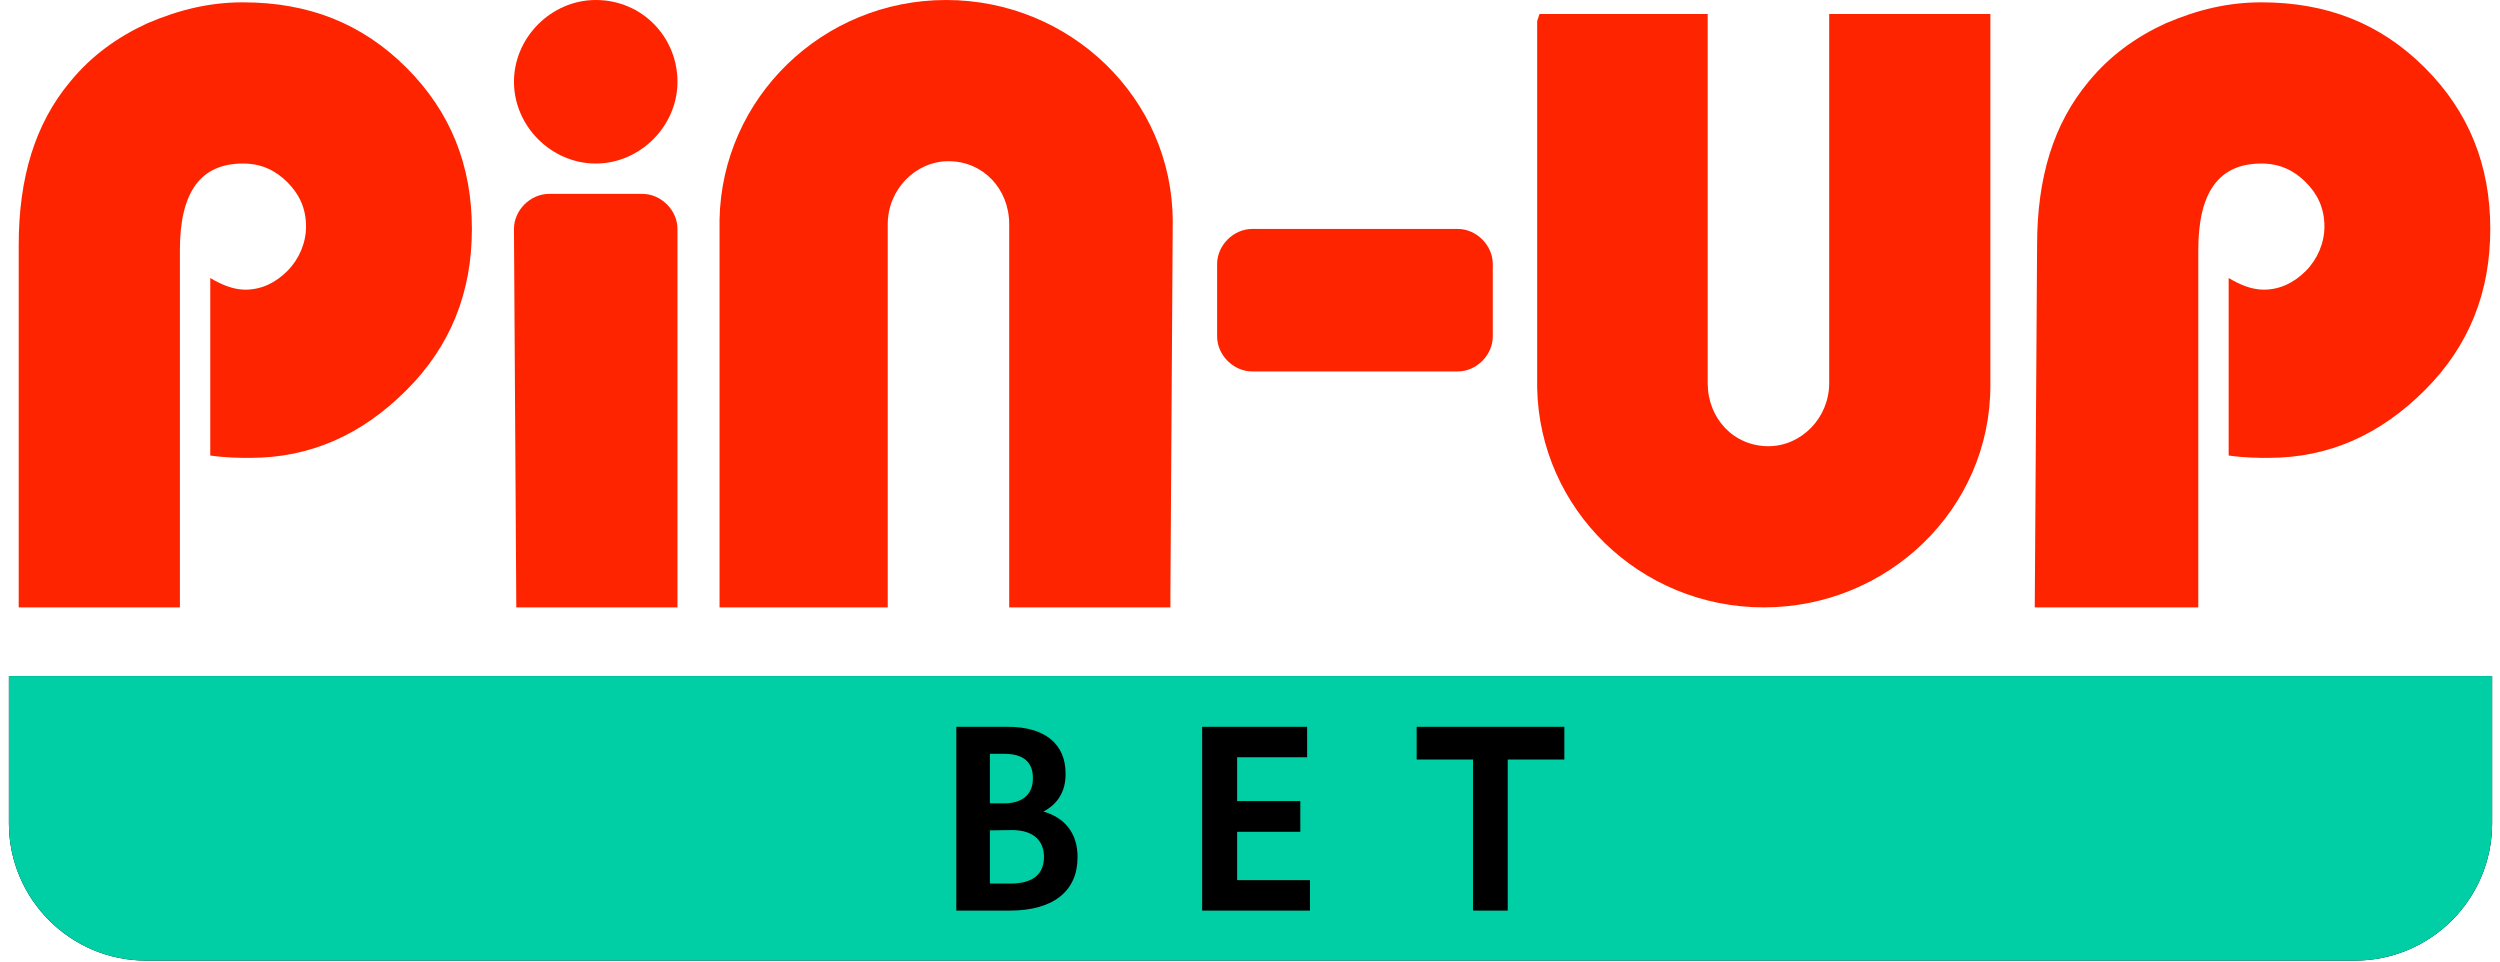 <svg width="104" height="40" viewBox="0 0 104 40" fill="none" xmlns="http://www.w3.org/2000/svg"><g clip-path="url(#clip0)"><path d="M28.183 3.401C28.183 5.248 26.628 6.803 24.782 6.803C22.936 6.803 21.381 5.248 21.381 3.401C21.381 1.555 22.936 0 24.782 0C26.726 0 28.183 1.555 28.183 3.401Z" fill="#FF2400"/><path d="M21.381 9.524C21.381 8.746 22.061 8.066 22.838 8.066H26.726C27.503 8.066 28.183 8.746 28.183 9.524V25.267H21.478L21.381 9.524Z" fill="#FF2400"/><path d="M50.632 10.982C50.632 10.204 51.313 9.524 52.09 9.524H60.642C61.42 9.524 62.1 10.204 62.1 10.982V13.994C62.1 14.772 61.42 15.452 60.642 15.452H52.09C51.313 15.452 50.632 14.772 50.632 13.994V10.982Z" fill="#FF2400"/><path d="M48.786 9.232C48.786 4.082 44.51 0 39.359 0C34.209 0 30.03 4.082 29.933 9.135V25.267H36.93V9.329C36.93 7.872 38.096 6.706 39.456 6.706C40.914 6.706 41.983 7.872 41.983 9.329V25.267H48.689V24.684L48.786 9.232Z" fill="#FF2400"/><path d="M7.484 25.267H0.778V10.204C0.778 7.386 1.458 5.151 2.916 3.401C3.791 2.332 4.86 1.555 6.123 0.972C7.484 0.389 8.747 0.097 10.107 0.097C12.829 0.097 15.064 0.972 16.91 2.818C18.757 4.665 19.631 6.9 19.631 9.524C19.631 12.148 18.757 14.383 16.91 16.229C15.064 18.076 12.926 19.048 10.399 19.048C10.01 19.048 9.427 19.048 8.747 18.95V11.565C9.233 11.856 9.719 12.05 10.205 12.05C10.885 12.05 11.468 11.759 11.954 11.273C12.44 10.787 12.731 10.107 12.731 9.427C12.731 8.649 12.44 8.066 11.954 7.58C11.468 7.094 10.885 6.803 10.107 6.803C8.358 6.803 7.484 7.969 7.484 10.398V25.267Z" fill="#FF2400"/><path d="M84.646 25.267H91.449V10.398C91.449 7.969 92.323 6.803 94.073 6.803C94.85 6.803 95.433 7.094 95.919 7.58C96.405 8.066 96.696 8.649 96.696 9.427C96.696 10.107 96.405 10.787 95.919 11.273C95.433 11.759 94.85 12.05 94.17 12.05C93.684 12.05 93.198 11.856 92.712 11.565V18.95C93.392 19.048 93.975 19.048 94.364 19.048C96.891 19.048 99.029 18.076 100.875 16.229C102.722 14.383 103.596 12.148 103.596 9.524C103.596 6.9 102.722 4.665 100.875 2.818C99.029 0.972 96.793 0.097 94.073 0.097C92.712 0.097 91.449 0.389 90.088 0.972C88.825 1.555 87.756 2.332 86.881 3.401C85.423 5.151 84.743 7.386 84.743 10.204L84.646 25.267Z" fill="#FF2400"/><path d="M63.946 16.132V0.875L64.043 0.583H71.04V15.938C71.04 17.395 72.109 18.562 73.567 18.562C74.928 18.562 76.094 17.395 76.094 15.938V0.583H82.8V16.035C82.8 21.186 78.523 25.267 73.373 25.267C68.222 25.267 64.043 21.186 63.946 16.132Z" fill="#FF2400"/><path fill-rule="evenodd" clip-rule="evenodd" d="M103.673 28.124H0.37V34.247C0.37 37.403 2.928 39.961 6.084 39.961H97.959C101.115 39.961 103.673 37.403 103.673 34.247V28.124Z" fill="#000"/><path d="M42.967 32.377C42.979 33.004 42.565 33.419 41.784 33.419H41.18V31.359H41.784C42.577 31.359 42.979 31.714 42.967 32.377Z" fill="#00CFA6"/><path d="M42.032 36.756H41.18V34.543L42.092 34.531C43.015 34.531 43.429 34.993 43.429 35.644C43.429 36.342 43.003 36.756 42.032 36.756Z" fill="#00CFA6"/><path fill-rule="evenodd" clip-rule="evenodd" d="M103.673 28.124H0.37V34.247C0.37 37.403 2.928 39.961 6.084 39.961H97.959C101.115 39.961 103.673 37.403 103.673 34.247V28.124ZM43.405 33.762C43.997 33.454 44.34 32.921 44.328 32.176C44.328 30.945 43.465 30.234 41.914 30.234H39.783V37.881H42.008C43.855 37.881 44.826 37.041 44.826 35.667C44.837 34.638 44.258 33.998 43.405 33.762ZM51.465 36.614V34.602H54.093V33.324H51.465V31.501H54.377V30.234H50.009V37.881H54.495V36.614H51.465ZM58.933 30.234H65.077V31.596H62.721V37.881H61.277V31.596H58.933V30.234Z" fill="#00CFA6"/></g><defs><clipPath id="clip0"><path fill="#fff" d="M0 0H103.673V40H0z"/></clipPath></defs></svg>